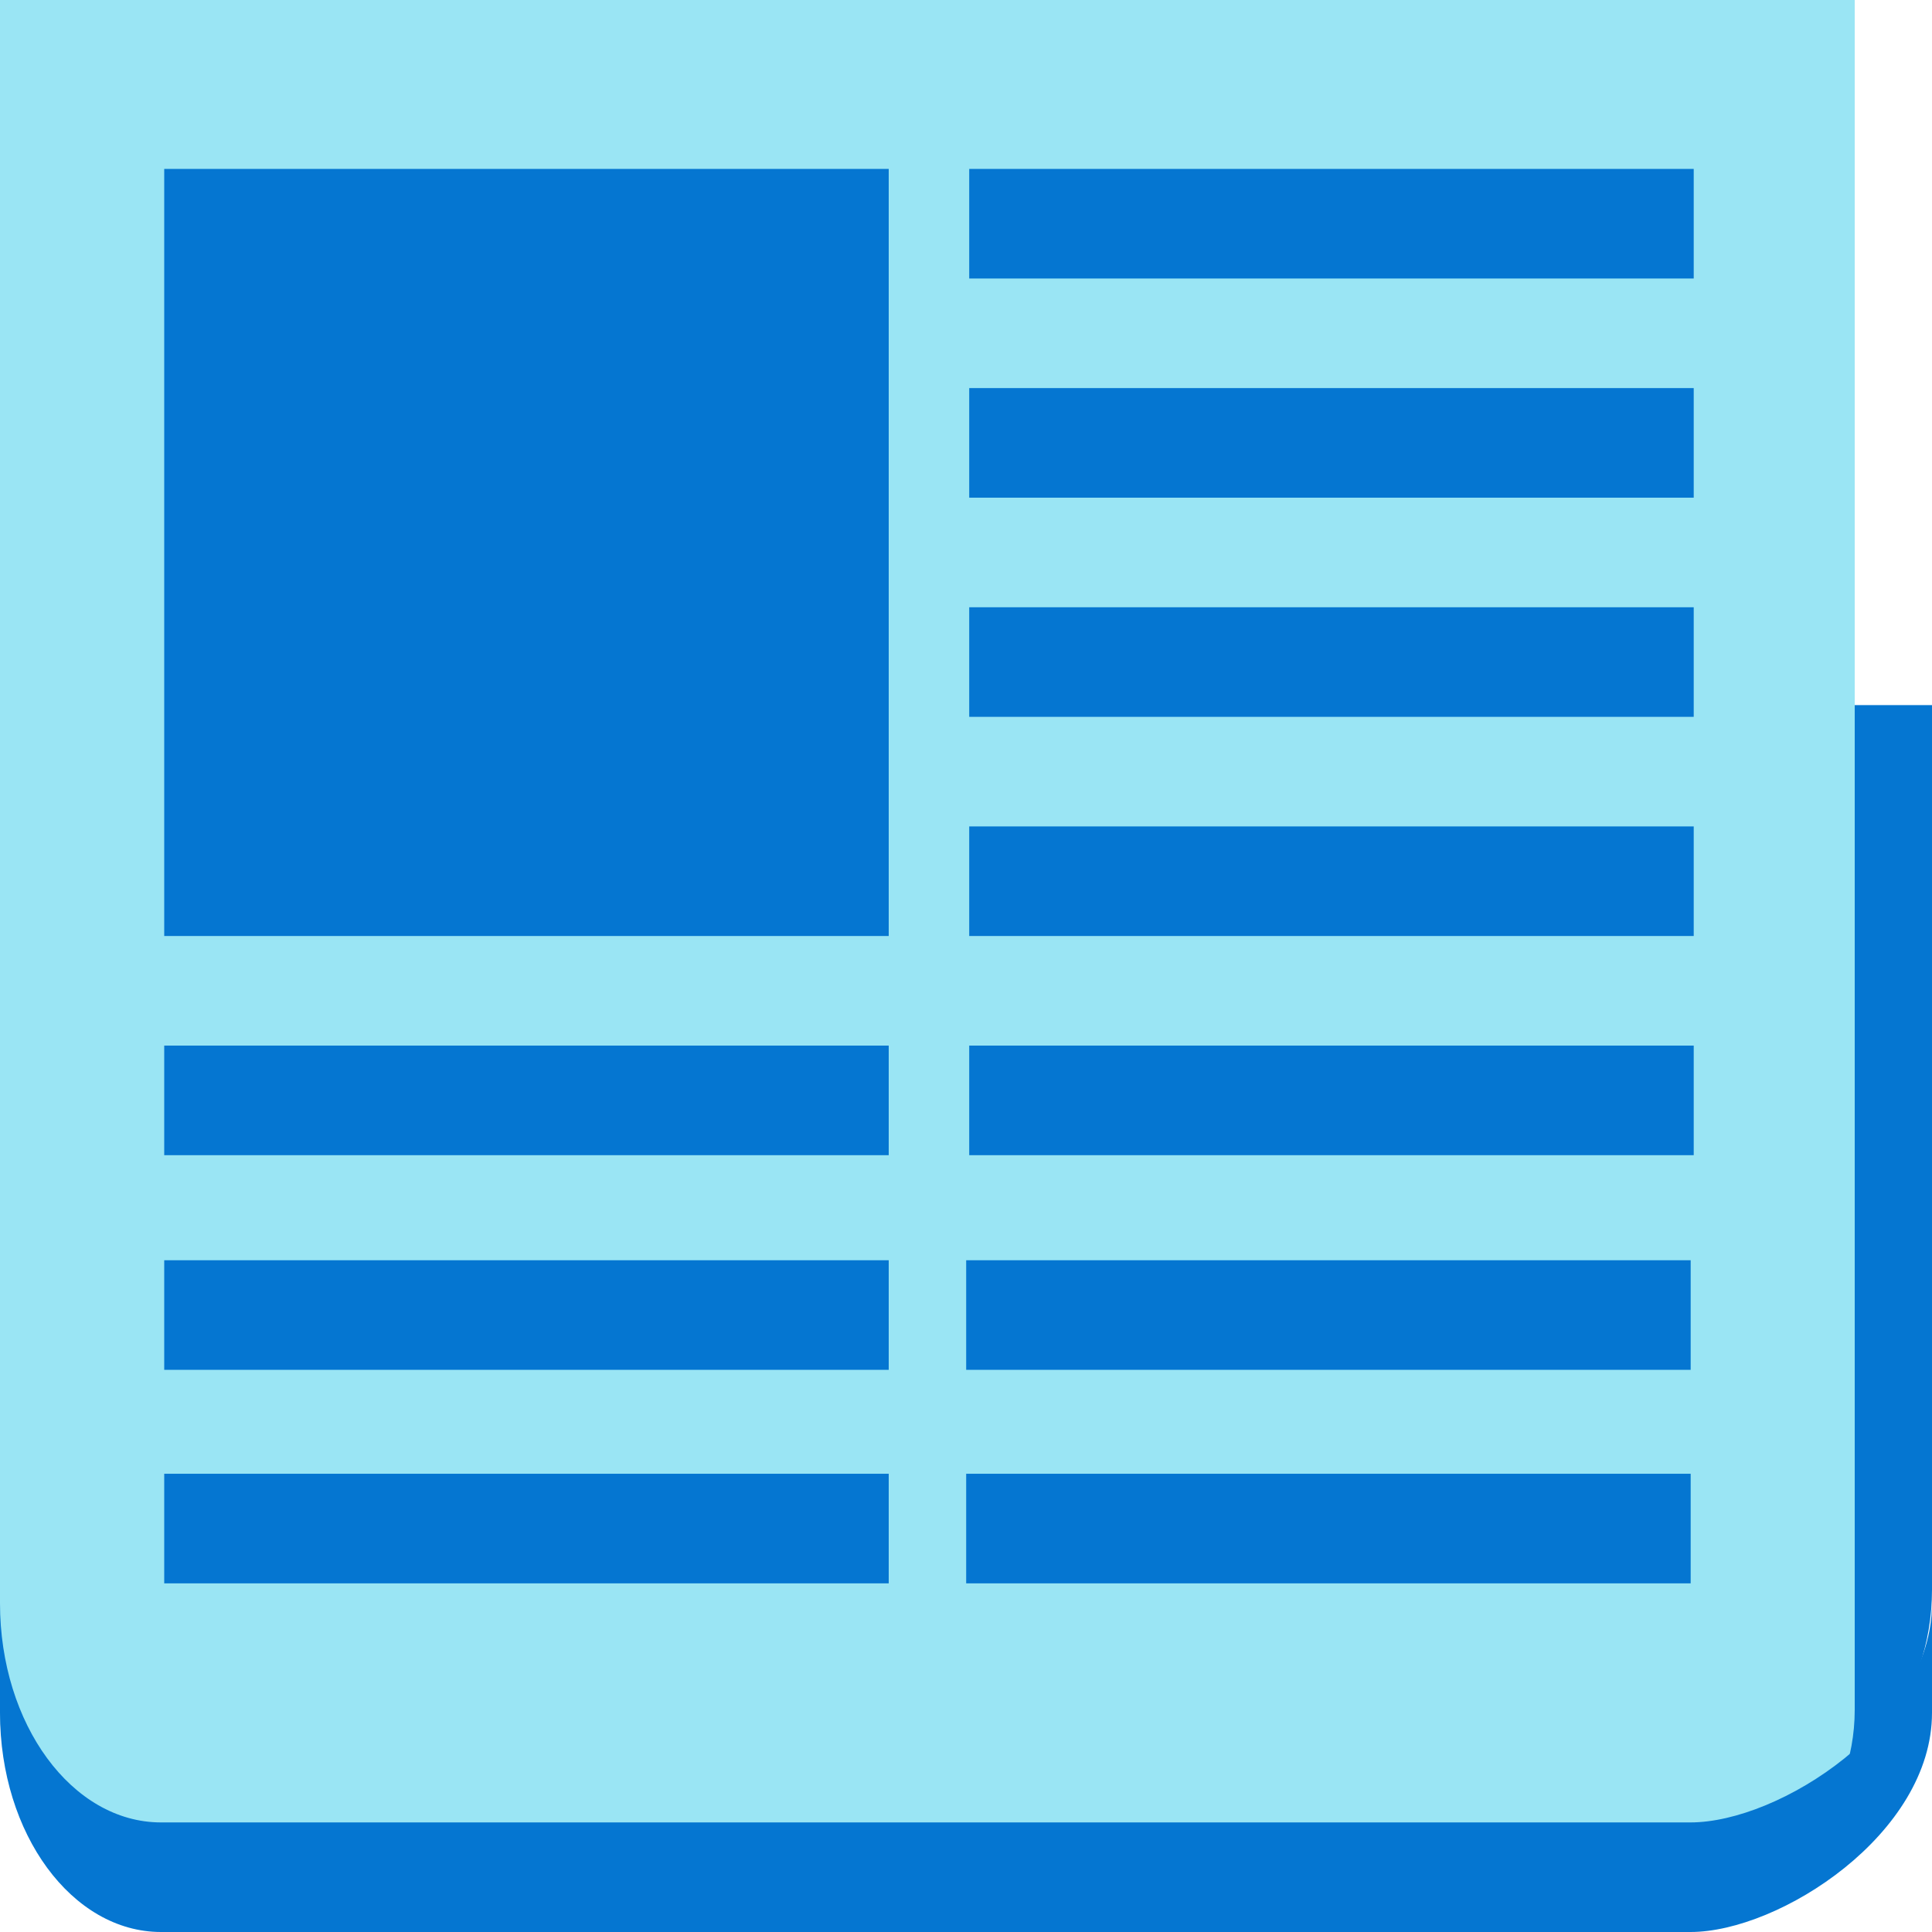 <svg width="200" height="200" viewBox="0 0 200 200" fill="none" xmlns="http://www.w3.org/2000/svg">
<path d="M8.334 72.992V134.04V164.564C8.334 175.807 15.795 184.913 25 184.913H183.333C192.542 184.913 200 175.807 200 164.564V134.04V72.992H8.334Z" fill="#0576D1"/>
<path d="M0 0V83.841V149.05V176.997C0 187.291 7.475 195.628 16.696 195.628H175.304C184.529 195.628 192 187.291 192 176.997V149.05V83.841V0H0Z" fill="#9AE5F4"/>
<path d="M92 17.486H17V96.895H92V17.486Z" fill="#0576D1"/>
<path d="M175.333 62.863H100.333V74.207H175.333V62.863Z" fill="#0576D1"/>
<path d="M92 108.24H17V119.584H92V108.24Z" fill="#0576D1"/>
<path d="M175.333 85.551H100.333V96.895H175.333V85.551Z" fill="#0576D1"/>
<path d="M175.333 40.175H100.333V51.519H175.333V40.175Z" fill="#0576D1"/>
<path d="M175.333 17.486H100.333V28.831H175.333V17.486Z" fill="#0576D1"/>
<path d="M0 165.968V177.312C0 189.847 7.462 200 16.667 200H175C184.208 200 200 189.847 200 177.312V165.968C200 178.503 184.208 188.656 175 188.656H16.667C7.462 188.656 0 178.503 0 165.968Z" fill="#0576D1"/>
<path d="M175.333 108.24H100.333V119.584H175.333V108.24Z" fill="#0576D1"/>
<path d="M175.018 130.46H100.019V141.804H175.018V130.46Z" fill="#0576D1"/>
<path d="M175.018 152.563H100.019V163.908H175.018V152.563Z" fill="#0576D1"/>
<path d="M92 130.46H17V141.804H92V130.46Z" fill="#0576D1"/>
<path d="M92 152.563H17V163.908H92V152.563Z" fill="#0576D1"/>
</svg>

